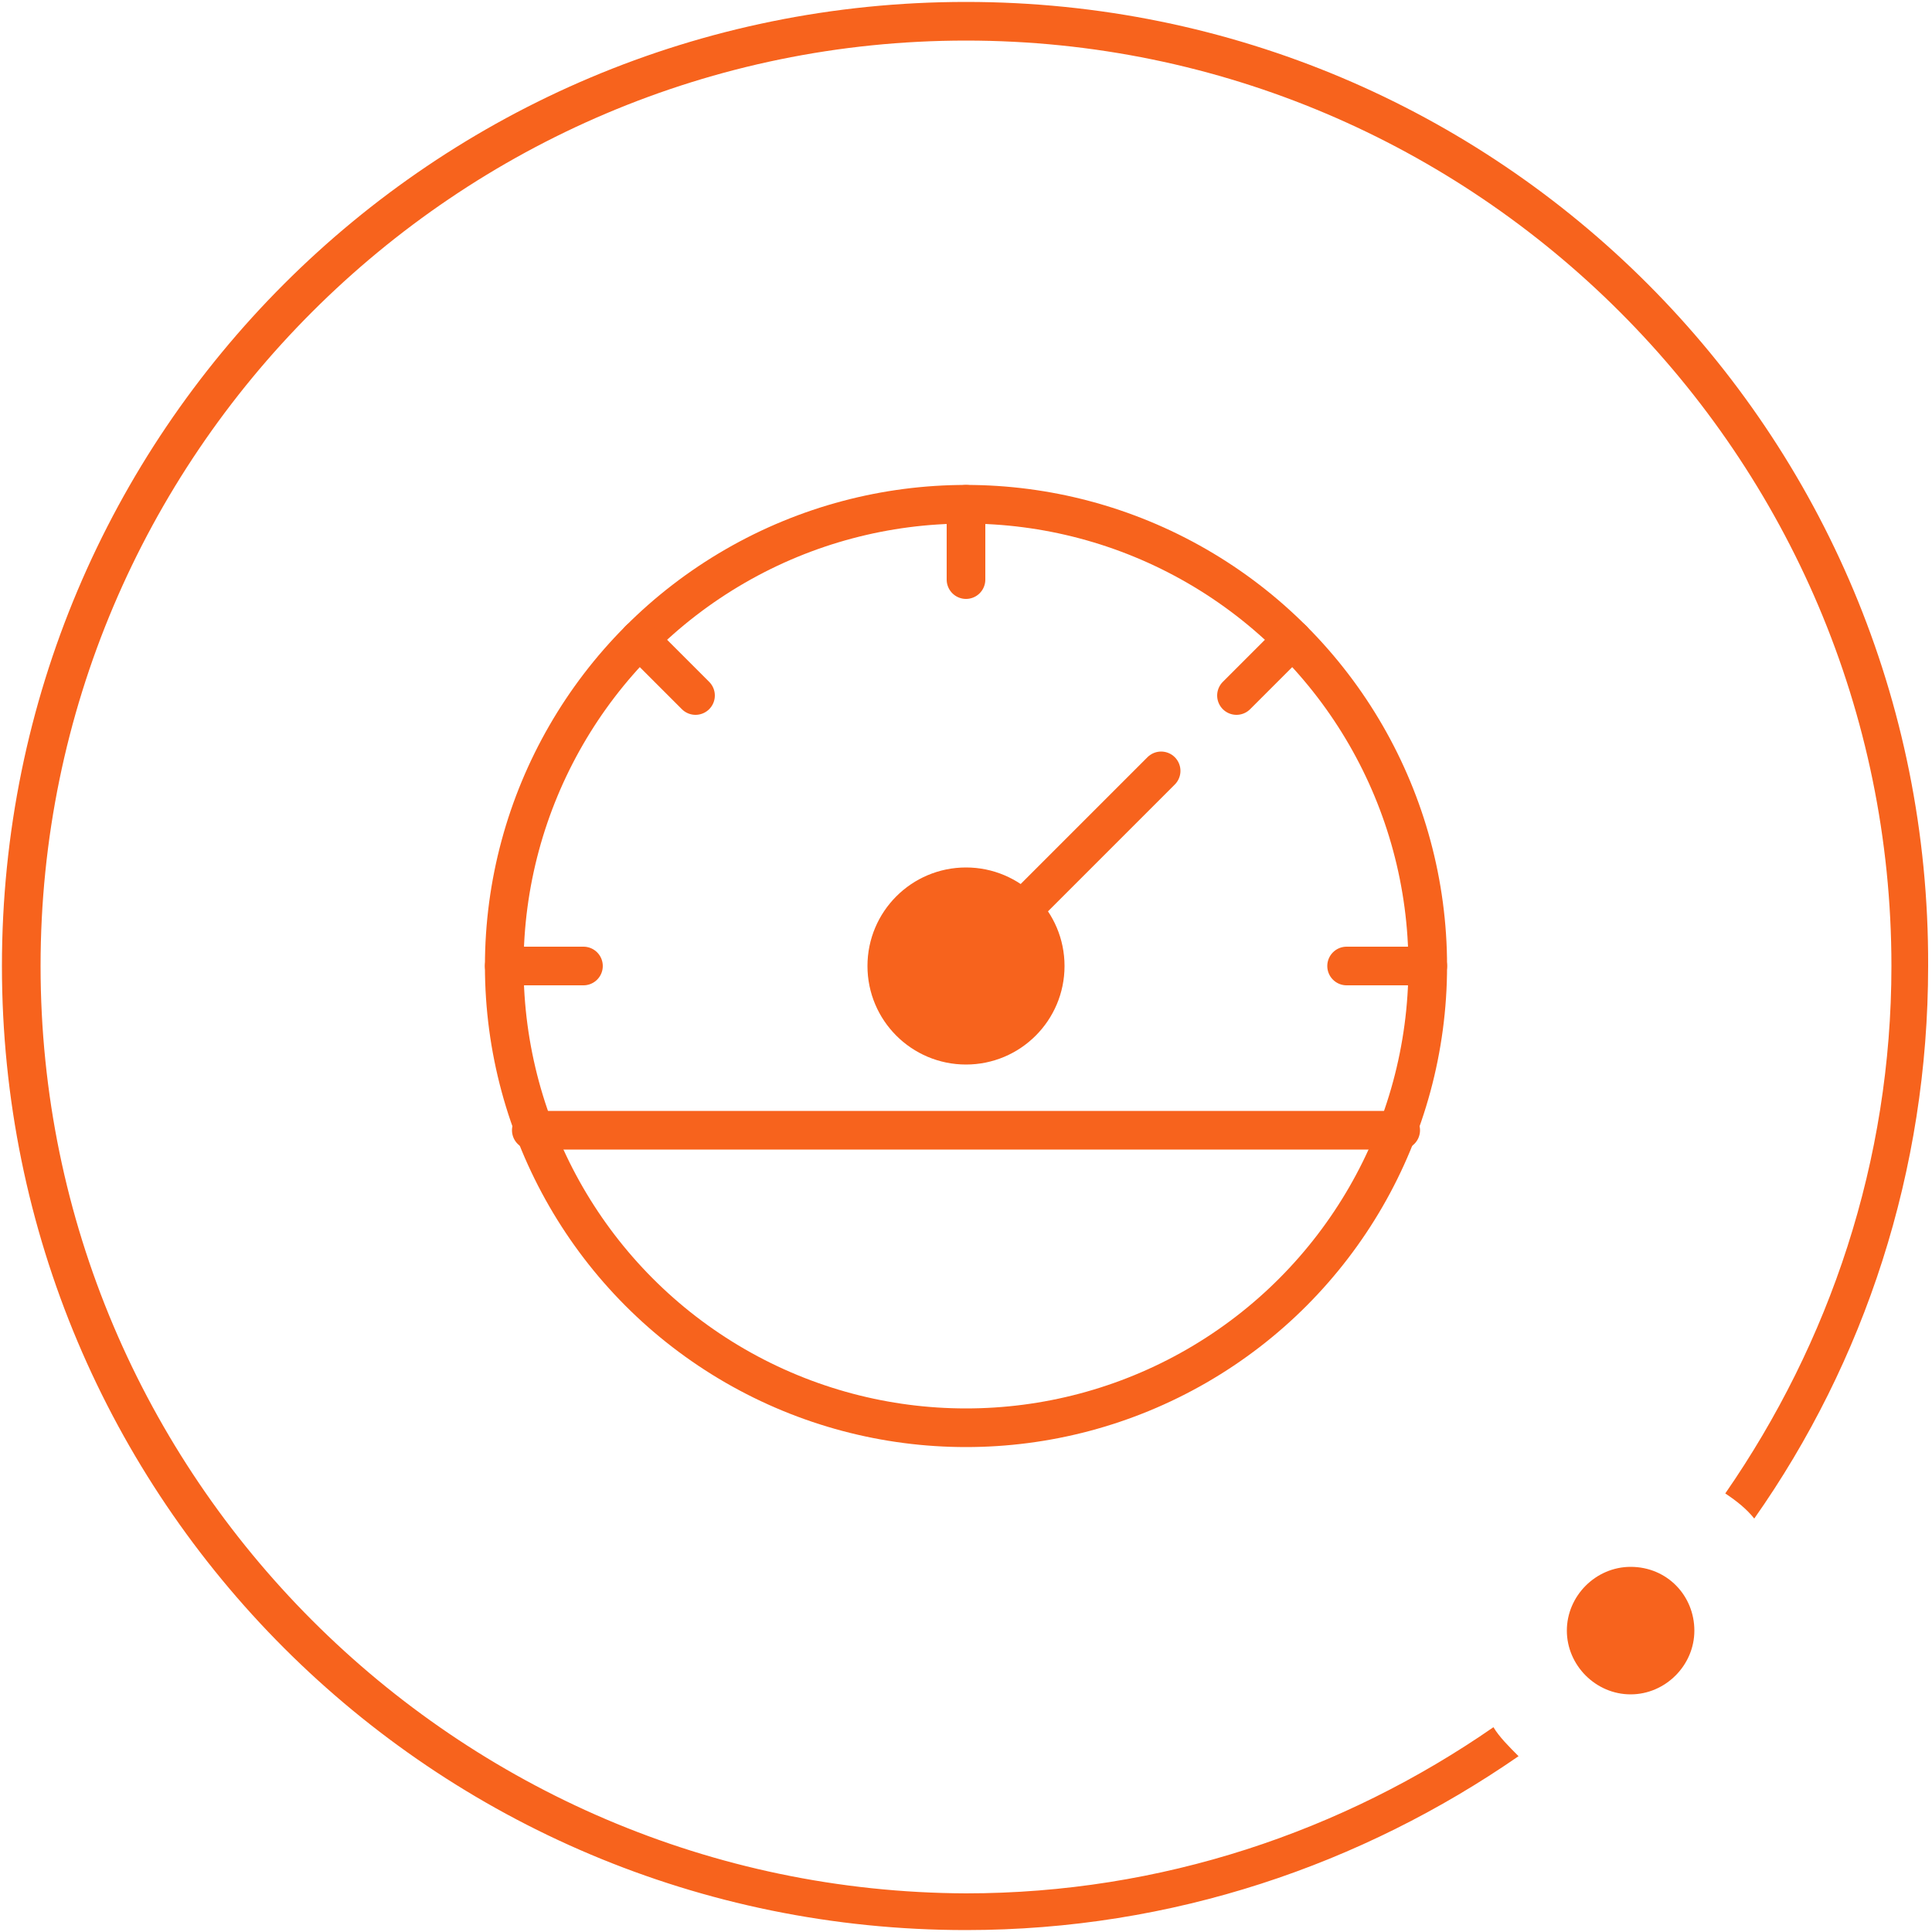 <?xml version="1.0" encoding="utf-8"?>
<!-- Generator: Adobe Illustrator 22.1.0, SVG Export Plug-In . SVG Version: 6.00 Build 0)  -->
<svg version="1.1" id="Layer_1" xmlns="http://www.w3.org/2000/svg" xmlns:xlink="http://www.w3.org/1999/xlink" x="0px" y="0px"
	 viewBox="0 0 100 100" style="enable-background:new 0 0 100 100;" xml:space="preserve">
<style type="text/css">
	.st0{fill:#F7631D;}
	.st1{fill:none;stroke:#F7631D;stroke-width:2;stroke-linecap:round;stroke-miterlimit:10;}
	.st2{fill:#F7631D;stroke:#F7631D;stroke-width:2;stroke-linecap:round;stroke-miterlimit:10;}
</style>
<g>
	<g>
		<path class="st0" d="M84.4,81.1c-1.8,0-3.3,1.5-3.3,3.3s1.5,3.3,3.3,3.3s3.3-1.5,3.3-3.3S86.3,81.1,84.4,81.1z"/>
		<path class="st0" d="M50,0.1C22.4,0.1,0.1,22.4,0.1,50S22.4,99.9,50,99.9c10.7,0,20.5-3.4,28.6-9c-0.5-0.5-1-1-1.3-1.5
			c-7.8,5.4-17.2,8.6-27.3,8.6C23.6,97.9,2.1,76.4,2.1,50S23.6,2.1,50,2.1S97.9,23.6,97.9,50c0,10.1-3.2,19.5-8.6,27.3
			c0.6,0.4,1.1,0.8,1.5,1.3c5.7-8.1,9-18,9-28.6C99.9,22.4,77.6,0.1,50,0.1z"/>
	</g>
	<g>
		<circle class="st1" cx="50" cy="50" r="23.9"/>
	</g>
	<line class="st1" x1="50" y1="50" x2="60.1" y2="39.9"/>
	<line class="st1" x1="26.1" y1="50" x2="30.2" y2="50"/>
	<line class="st1" x1="69.7" y1="50" x2="73.9" y2="50"/>
	<line class="st1" x1="27.5" y1="58.5" x2="72.5" y2="58.5"/>
	<line class="st1" x1="50" y1="30" x2="50" y2="26.1"/>
	<line class="st1" x1="33.1" y1="33.1" x2="36" y2="36"/>
	<line class="st1" x1="64" y1="36" x2="66.9" y2="33.1"/>
	<g>
		<circle class="st2" cx="50" cy="50" r="4.1"/>
	</g>
</g>
</svg>
